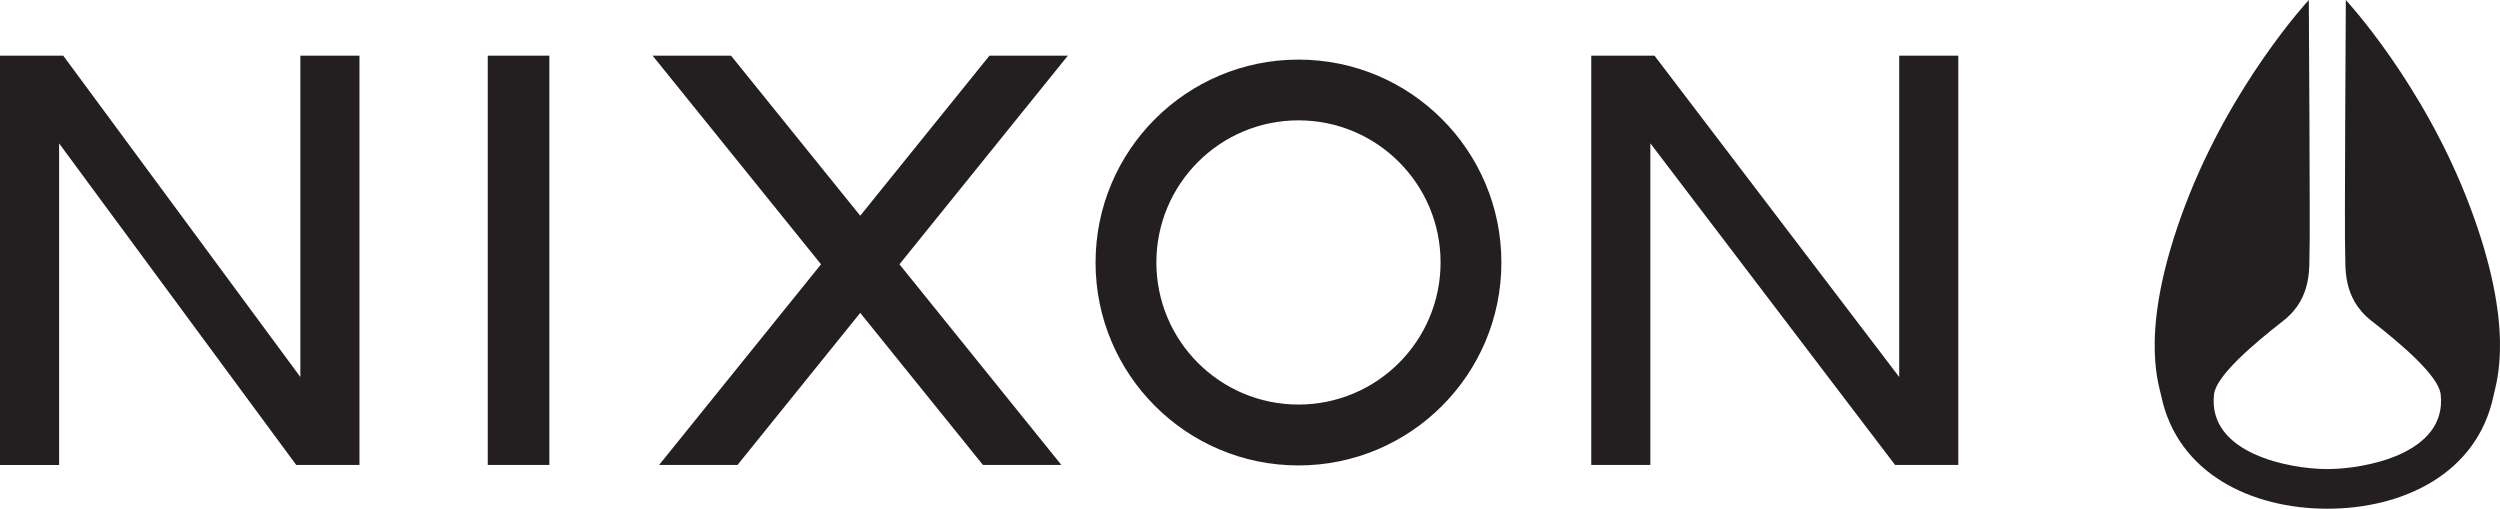 <?xml version="1.0" encoding="UTF-8"?><svg id="Layer_2" xmlns="http://www.w3.org/2000/svg" viewBox="0 0 349.41 71.1"><defs><style>.cls-1{fill:#231f20;fill-rule:evenodd;}</style></defs><g id="Nixon-clientlogo"><path class="cls-1" d="M325.28,71.1c-10.6,0-20.94-4.91-23.22-15.77-.41-1.92-3.13-9.51,3.34-26.6C311.87,11.63,322.69,0,322.69,0c0,0,.2,33.38,.1,35.2-.1,1.82,.51,6.37-3.64,9.61-4.15,3.24-9.43,7.7-9.71,10.32-.92,8.29,10.61,10.43,15.84,10.43,5.22,0,16.76-2.13,15.84-10.43-.28-2.62-5.56-7.08-9.71-10.32-4.15-3.24-3.54-7.79-3.64-9.61C327.66,33.38,327.86,0,327.86,0,327.86,0,338.69,11.63,345.16,28.73c6.47,17.09,3.74,24.68,3.34,26.6-2.28,10.86-12.62,15.77-23.22,15.77h0Zm-102.88-6.12V7.78h8.84l34.2,44.91V7.78h8.26v57.2h-8.84l-34.2-44.95v44.95h-8.26Zm-154.23,0V7.78h8.61v57.2h-8.61ZM0,64.99V7.78H8.84L41.98,52.69V7.78h8.26v57.2h-8.84L8.26,20.04v44.95H0ZM181.48,8.33c-15.66,0-28.36,12.7-28.36,28.36s12.7,28.36,28.36,28.36,28.36-12.7,28.36-28.36-12.7-28.36-28.36-28.36h0Zm0,8.49c-10.97,0-19.86,8.89-19.86,19.86s8.89,19.86,19.86,19.86,19.86-8.89,19.86-19.86-8.89-19.86-19.86-19.86h0Zm-89.36,48.16l22.63-28.04L91.21,7.78h10.96l18.06,22.37,18.06-22.37h10.96l-23.54,29.16,22.63,28.04h-10.96l-17.15-21.25-17.15,21.25h-10.96Z"/></g></svg>